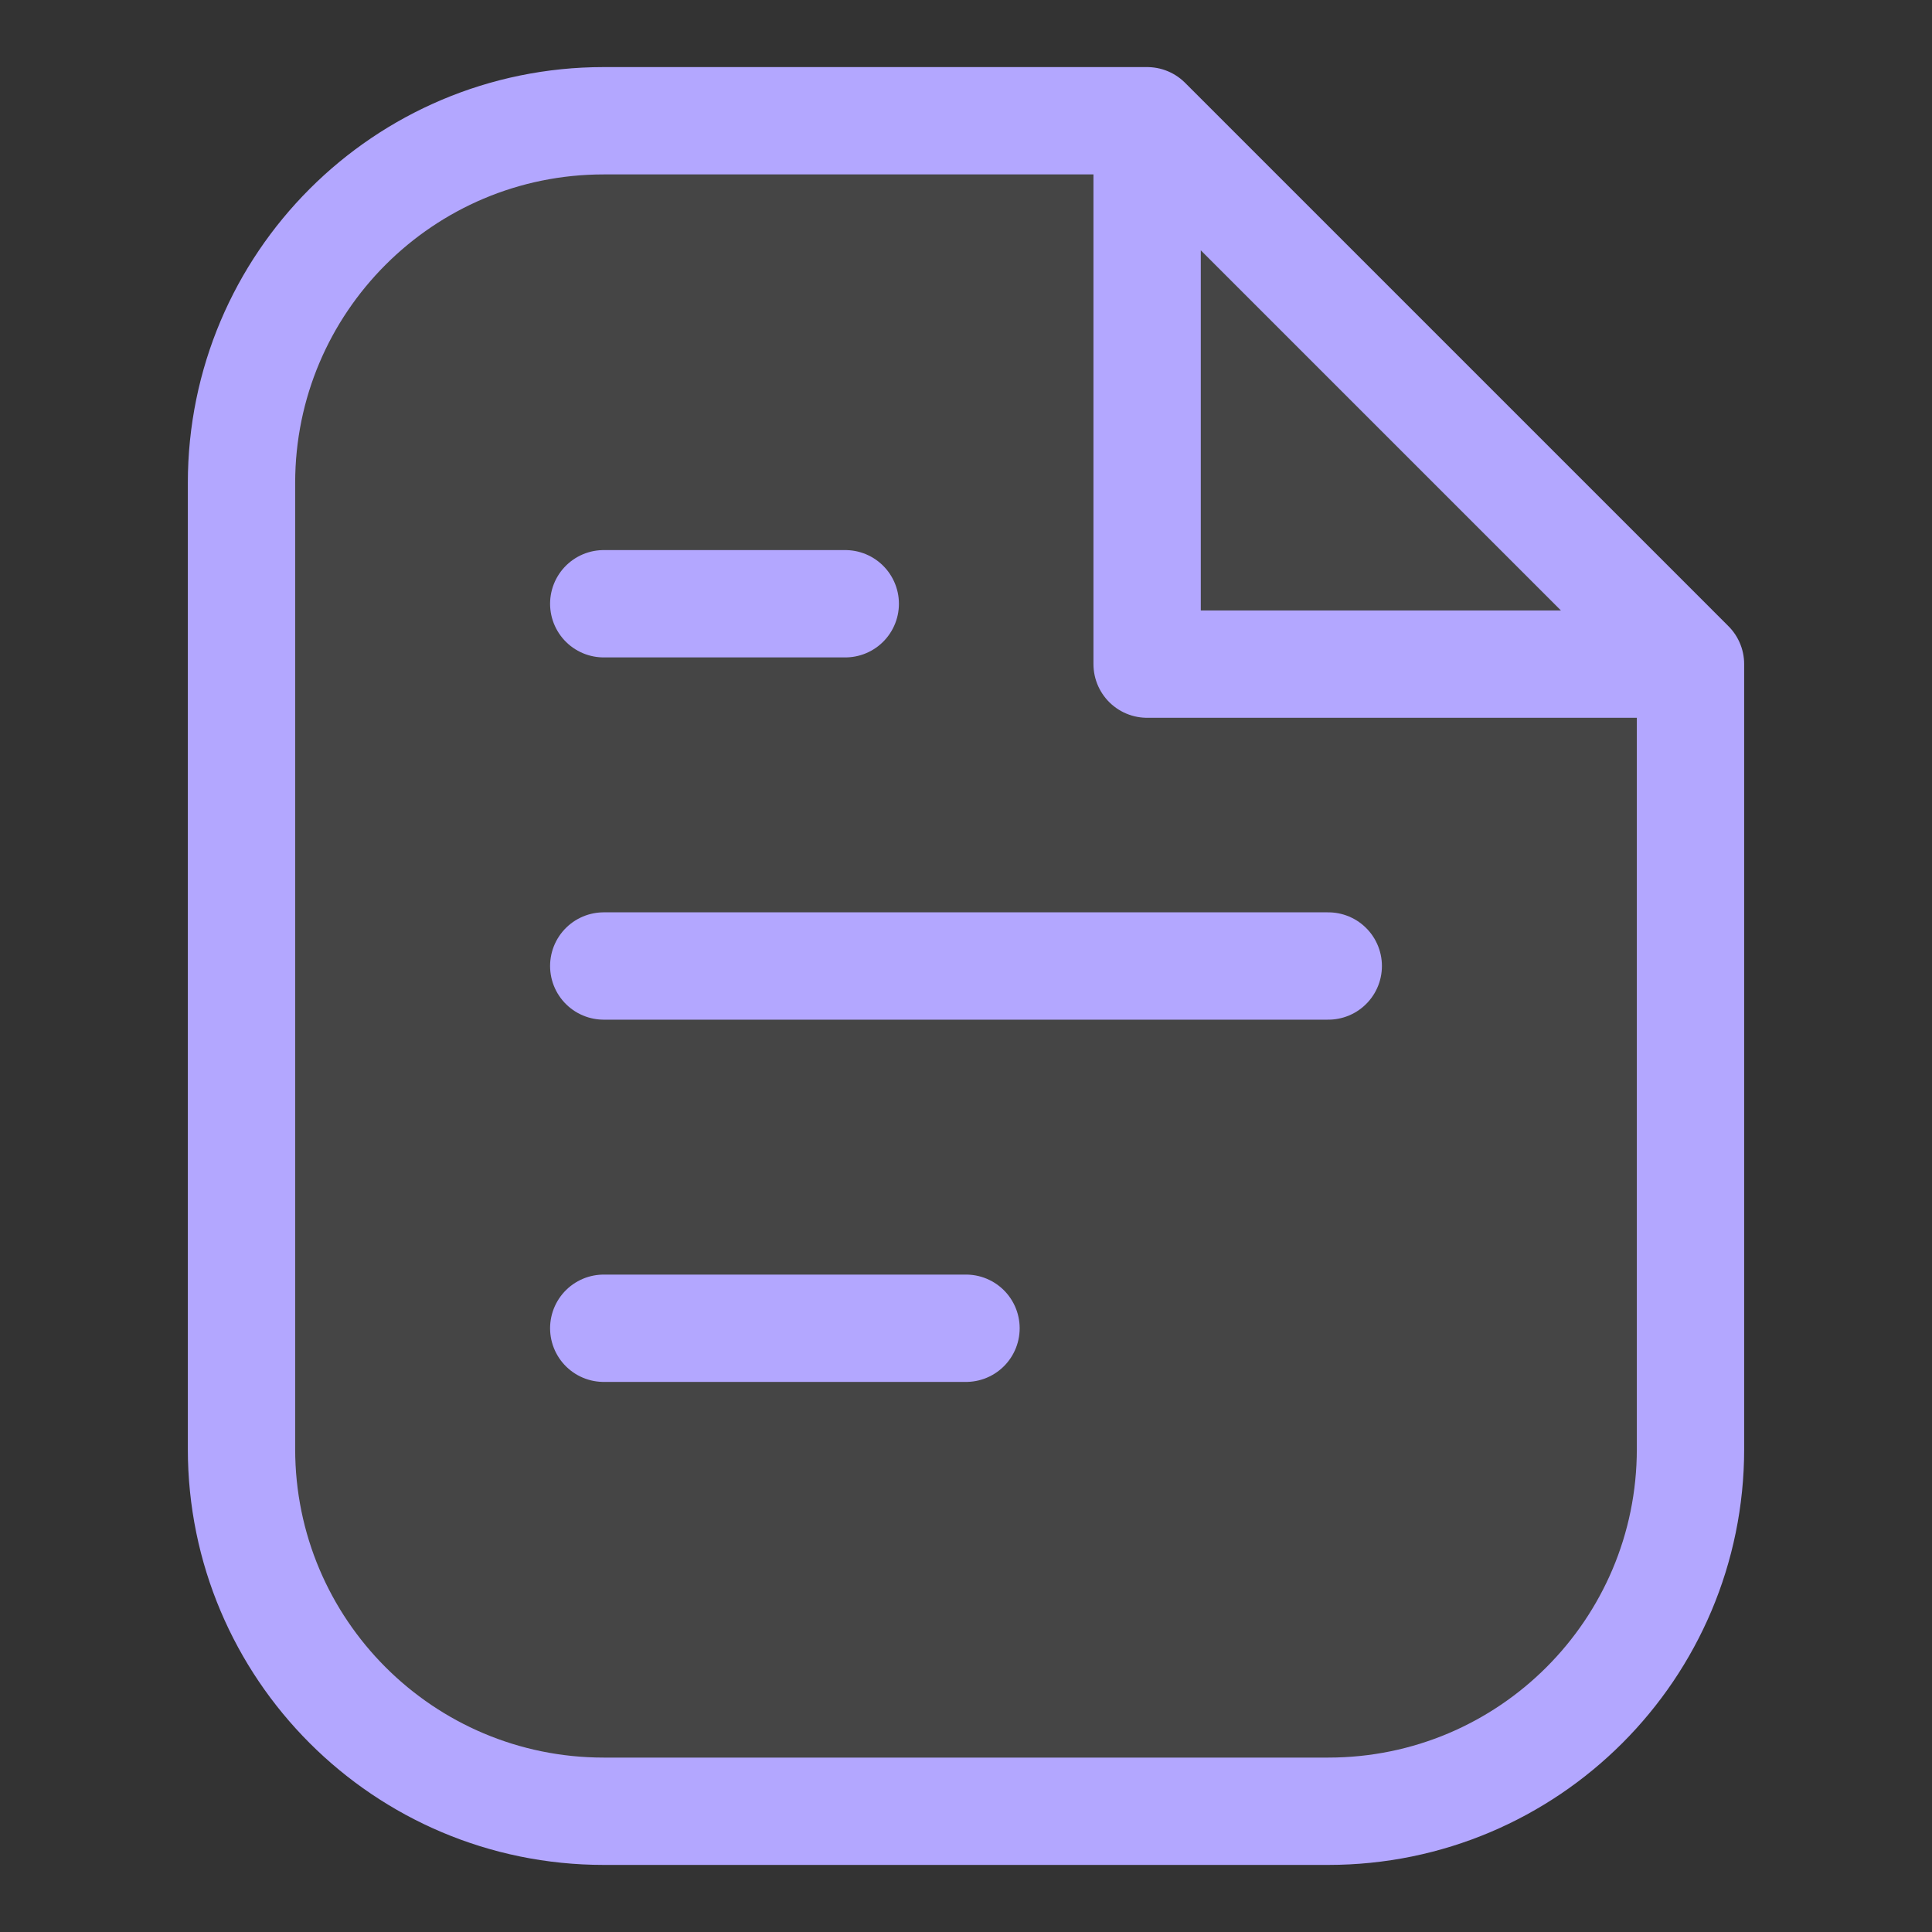 <svg width="36" height="36" viewBox="0 0 36 36" fill="none" xmlns="http://www.w3.org/2000/svg">
<rect x="0" y="0" width="36" height="36" fill="#333333" stroke="none"/>
<path d="M4.5 27V9C4.5 5.272 7.522 2.25 11.25 2.25H21.375L31.5 12.375V27C31.5 30.728 28.478 33.75 24.75 33.75H11.25C7.522 33.75 4.5 30.728 4.5 27Z" fill="white" fill-opacity="0.09"/>
<path d="M21.375 2.25H11.25C7.522 2.25 4.5 5.272 4.5 9V27C4.5 30.728 7.522 33.75 11.25 33.75H24.75C28.478 33.75 31.5 30.728 31.5 27V12.375M21.375 2.25L31.5 12.375M21.375 2.25V12.375H31.5" stroke="#B3A7FF" stroke-width="2" stroke-linecap="round" stroke-linejoin="round"/>
<path d="M11.25 11.25H15.75" stroke="#B3A7FF" stroke-width="2" stroke-linecap="round" stroke-linejoin="round"/>
<path d="M11.25 18H24.75" stroke="#B3A7FF" stroke-width="2" stroke-linecap="round" stroke-linejoin="round"/>
<path d="M11.25 24.75H18" stroke="#B3A7FF" stroke-width="2" stroke-linecap="round" stroke-linejoin="round"/>
</svg>
